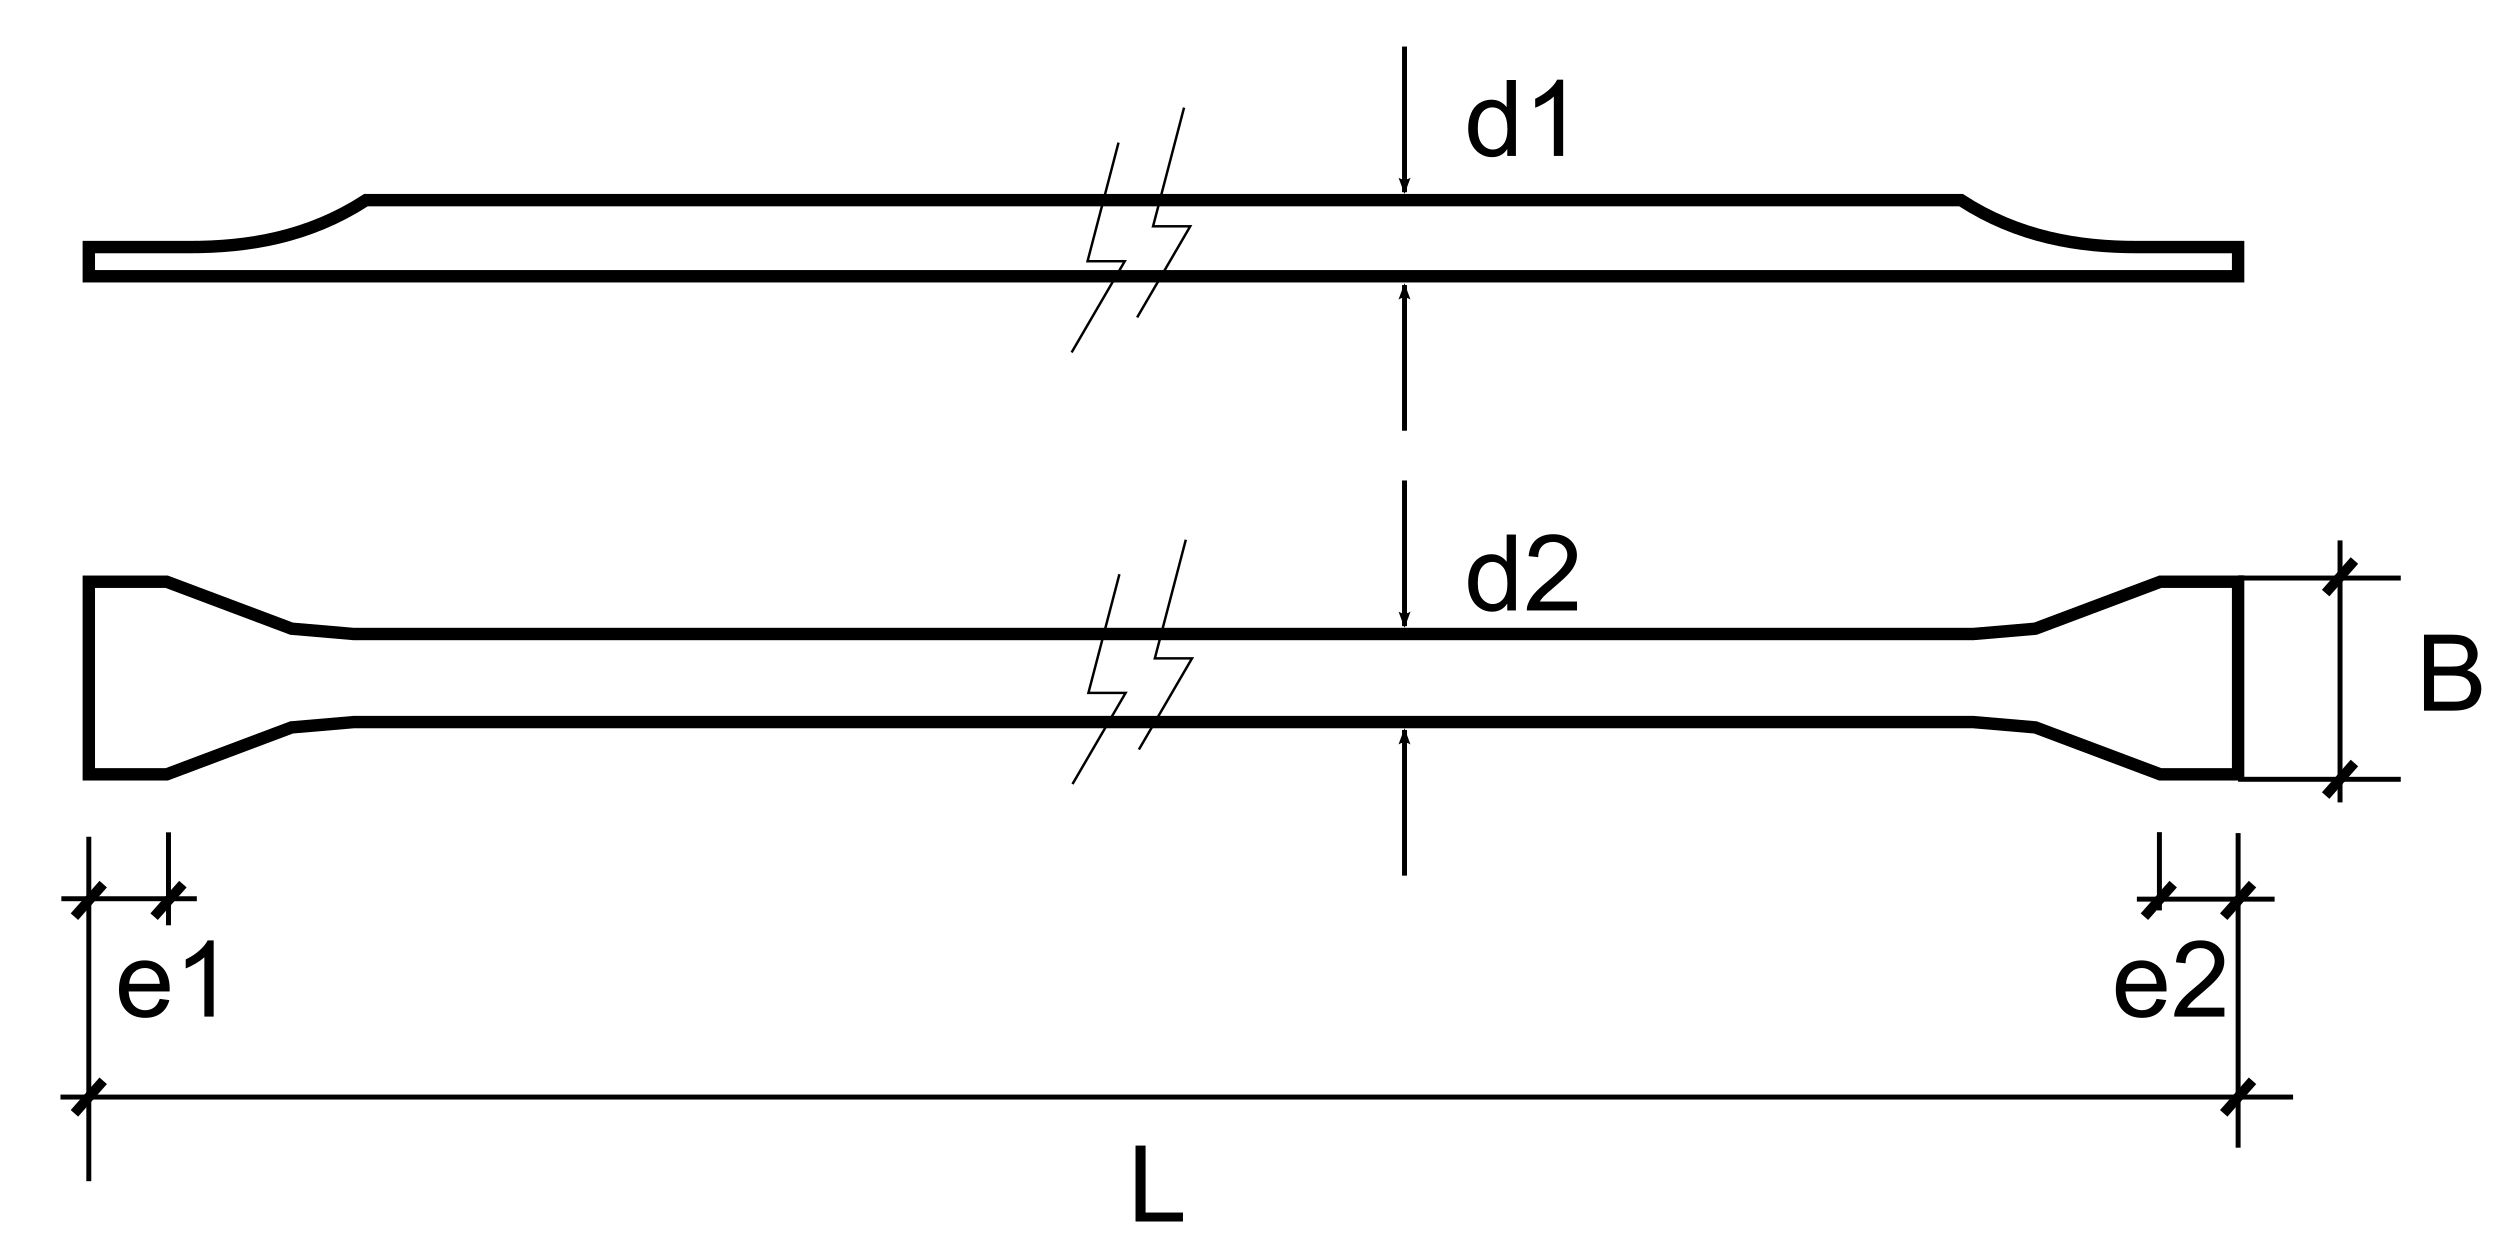 <?xml version="1.0" encoding="UTF-8" standalone="no"?>
<!-- Created with Inkscape (http://www.inkscape.org/) -->

<svg
   xmlns:dc="http://purl.org/dc/elements/1.1/"
   xmlns:cc="http://creativecommons.org/ns#"
   xmlns:rdf="http://www.w3.org/1999/02/22-rdf-syntax-ns#"
   xmlns:svg="http://www.w3.org/2000/svg"
   xmlns="http://www.w3.org/2000/svg"
   xmlns:xlink="http://www.w3.org/1999/xlink"
   version="1.1"
   width="800"
   height="400"
   id="svg2">
  <defs
     id="defs4">
    <marker
       refX="0"
       refY="0"
       orient="auto"
       id="Arrow2Lend"
       style="overflow:visible">
      <path
         d="M 8.719,4.034 -2.207,0.016 8.719,-4.002 c -1.745,2.372 -1.735,5.617 -6e-7,8.035 z"
         transform="matrix(-1.1,0,0,-1.1,-1.1,0)"
         id="path4366"
         style="font-size:12px;fill-rule:evenodd;stroke-width:0.625;stroke-linejoin:round" />
    </marker>
    <linearGradient
       x1="453.451"
       y1="447.831"
       x2="498.887"
       y2="447.831"
       id="linearGradient5022"
       xlink:href="#linearGradient4187"
       gradientUnits="userSpaceOnUse" />
    <linearGradient
       id="linearGradient4187">
      <stop
         id="stop4189"
         style="stop-color:#63747c;stop-opacity:1"
         offset="0" />
      <stop
         id="stop4191"
         style="stop-color:#63747c;stop-opacity:0"
         offset="1" />
    </linearGradient>
    <linearGradient
       x1="453.451"
       y1="447.831"
       x2="498.887"
       y2="447.831"
       id="linearGradient5024"
       xlink:href="#linearGradient4219"
       gradientUnits="userSpaceOnUse" />
    <linearGradient
       id="linearGradient4219">
      <stop
         id="stop4221"
         style="stop-color:#1a1a1a;stop-opacity:1"
         offset="0" />
      <stop
         id="stop4223"
         style="stop-color:#1a1a1a;stop-opacity:0"
         offset="1" />
    </linearGradient>
    <linearGradient
       x1="453.451"
       y1="447.831"
       x2="498.887"
       y2="447.831"
       id="linearGradient5022-9"
       xlink:href="#linearGradient4187-0"
       gradientUnits="userSpaceOnUse" />
    <linearGradient
       id="linearGradient4187-0">
      <stop
         id="stop4189-5"
         style="stop-color:#63747c;stop-opacity:1"
         offset="0" />
      <stop
         id="stop4191-2"
         style="stop-color:#63747c;stop-opacity:0"
         offset="1" />
    </linearGradient>
    <linearGradient
       x1="453.451"
       y1="447.831"
       x2="498.887"
       y2="447.831"
       id="linearGradient5024-9"
       xlink:href="#linearGradient4219-5"
       gradientUnits="userSpaceOnUse" />
    <linearGradient
       id="linearGradient4219-5">
      <stop
         id="stop4221-3"
         style="stop-color:#1a1a1a;stop-opacity:1"
         offset="0" />
      <stop
         id="stop4223-5"
         style="stop-color:#1a1a1a;stop-opacity:0"
         offset="1" />
    </linearGradient>
    <filter
       color-interpolation-filters="sRGB"
       id="filter6767">
      <feGaussianBlur
         id="feGaussianBlur6769"
         stdDeviation="9.043" />
    </filter>
  </defs>
  <g
     transform="translate(0,-652.362)"
     id="layer1">
    <path
       d="m 716.197,740.778 0,-9.35 -32.299,0 c -18.573,0 -37.992,-3.074 -56.382,-15.016 l -510.415,0 c -18.39,11.942 -37.809,15.016 -56.382,15.016 l -32.299,0 0,9.35 z"
       id="path6782-3"
       style="fill:none;stroke:#000000;stroke-width:3.967;stroke-linecap:butt;stroke-linejoin:miter;stroke-miterlimit:4;stroke-opacity:1;stroke-dasharray:none" />
    <path
       d="m 631.482,883.434 19.833,1.7 39.949,15.016 24.933,0 0,-61.624 -24.933,0 -39.949,15.016 -19.833,1.7 -518.348,0 -19.833,-1.7 -39.949,-15.016 -24.933,0 0,61.624 24.933,0 39.949,-15.016 19.833,-1.7 z"
       id="path6802-8"
       style="fill:none;stroke:#000000;stroke-width:3.967;stroke-linecap:butt;stroke-linejoin:miter;stroke-miterlimit:4;stroke-opacity:1;stroke-dasharray:none" />
    <path
       d="m 28.419,920.125 0,110.215"
       id="path6844"
       style="fill:none;stroke:#000000;stroke-width:1.587;stroke-linecap:butt;stroke-linejoin:miter;stroke-miterlimit:4;stroke-opacity:1;stroke-dasharray:none" />
    <path
       d="m 53.918,918.708 0,29.749"
       id="path6846"
       style="fill:none;stroke:#000000;stroke-width:1.587;stroke-linecap:butt;stroke-linejoin:miter;stroke-miterlimit:4;stroke-opacity:1;stroke-dasharray:none" />
    <path
       d="m 19.636,939.958 43.349,0"
       id="path6848"
       style="fill:none;stroke:#000000;stroke-width:1.587;stroke-linecap:butt;stroke-linejoin:miter;stroke-miterlimit:4;stroke-opacity:1;stroke-dasharray:none" />
    <path
       d="m 19.352,1003.423 714.433,0"
       id="path6850"
       style="fill:none;stroke:#000000;stroke-width:1.587;stroke-linecap:butt;stroke-linejoin:miter;stroke-miterlimit:4;stroke-opacity:1;stroke-dasharray:none" />
    <path
       d="m 716.197,1019.625 0,-100.672"
       id="path6852"
       style="fill:none;stroke:#000000;stroke-width:1.587;stroke-linecap:butt;stroke-linejoin:miter;stroke-miterlimit:4;stroke-opacity:1;stroke-dasharray:none" />
    <path
       d="m 683.8,940.089 44.075,0"
       id="path6854"
       style="fill:none;stroke:#000000;stroke-width:1.587;stroke-linecap:butt;stroke-linejoin:miter;stroke-miterlimit:4;stroke-opacity:1;stroke-dasharray:none" />
    <path
       d="m 691.013,918.652 0,25.043"
       id="path6856"
       style="fill:none;stroke:#000000;stroke-width:1.587;stroke-linecap:butt;stroke-linejoin:miter;stroke-miterlimit:4;stroke-opacity:1;stroke-dasharray:none" />
    <path
       d="m 686.204,945.699 9.216,-10.418"
       id="path6858"
       style="fill:none;stroke:#000000;stroke-width:3.173;stroke-linecap:butt;stroke-linejoin:miter;stroke-miterlimit:4;stroke-opacity:1;stroke-dasharray:none" />
    <path
       d="m 711.589,945.699 9.216,-10.418"
       id="path6858-1"
       style="fill:none;stroke:#000000;stroke-width:3.173;stroke-linecap:butt;stroke-linejoin:miter;stroke-miterlimit:4;stroke-opacity:1;stroke-dasharray:none" />
    <path
       d="M 49.311,945.699 58.526,935.281"
       id="path6858-7"
       style="fill:none;stroke:#000000;stroke-width:3.173;stroke-linecap:butt;stroke-linejoin:miter;stroke-miterlimit:4;stroke-opacity:1;stroke-dasharray:none" />
    <path
       d="m 23.811,945.699 9.216,-10.418"
       id="path6858-2"
       style="fill:none;stroke:#000000;stroke-width:3.173;stroke-linecap:butt;stroke-linejoin:miter;stroke-miterlimit:4;stroke-opacity:1;stroke-dasharray:none" />
    <path
       d="m 23.811,1008.632 9.216,-10.418"
       id="path6858-2-3"
       style="fill:none;stroke:#000000;stroke-width:3.173;stroke-linecap:butt;stroke-linejoin:miter;stroke-miterlimit:4;stroke-opacity:1;stroke-dasharray:none" />
    <path
       d="m 711.589,1008.632 9.216,-10.418"
       id="path6858-1-6"
       style="fill:none;stroke:#000000;stroke-width:3.173;stroke-linecap:butt;stroke-linejoin:miter;stroke-miterlimit:4;stroke-opacity:1;stroke-dasharray:none" />
    <path
       d="m 716.197,901.737 52.048,0"
       id="path6939"
       style="fill:none;stroke:#000000;stroke-width:1.587;stroke-linecap:butt;stroke-linejoin:miter;stroke-miterlimit:4;stroke-opacity:1;stroke-dasharray:none" />
    <path
       d="m 716.197,837.337 52.048,0"
       id="path6939-2"
       style="fill:none;stroke:#000000;stroke-width:1.587;stroke-linecap:butt;stroke-linejoin:miter;stroke-miterlimit:4;stroke-opacity:1;stroke-dasharray:none" />
    <path
       d="m 748.812,825.292 0,83.844"
       id="path6959"
       style="fill:none;stroke:#000000;stroke-width:1.587;stroke-linecap:butt;stroke-linejoin:miter;stroke-miterlimit:4;stroke-opacity:1;stroke-dasharray:none" />
    <path
       d="m 744.204,906.946 9.216,-10.418"
       id="path6858-1-8"
       style="fill:none;stroke:#000000;stroke-width:3.173;stroke-linecap:butt;stroke-linejoin:miter;stroke-miterlimit:4;stroke-opacity:1;stroke-dasharray:none" />
    <path
       d="m 744.204,842.149 9.216,-10.418"
       id="path6858-1-86"
       style="fill:none;stroke:#000000;stroke-width:3.173;stroke-linecap:butt;stroke-linejoin:miter;stroke-miterlimit:4;stroke-opacity:1;stroke-dasharray:none" />
    <g
       id="text6986"
       style="font-size:33.948px;font-style:normal;font-variant:normal;font-weight:normal;font-stretch:normal;text-align:start;line-height:115%;letter-spacing:0px;word-spacing:0px;writing-mode:lr-tb;text-anchor:start;fill:#000000;fill-opacity:1;stroke:none;font-family:Arial;-inkscape-font-specification:Arial">
      <path
         d="m 51.122,972.011 3.083,0.381 c -0.486,1.801 -1.387,3.199 -2.702,4.194 -1.315,0.995 -2.995,1.492 -5.039,1.492 -2.575,0 -4.616,-0.793 -6.125,-2.379 -1.508,-1.586 -2.263,-3.81 -2.263,-6.672 -10e-7,-2.962 0.762,-5.26 2.287,-6.896 1.525,-1.635 3.503,-2.453 5.934,-2.453 2.354,2e-5 4.277,0.801 5.768,2.404 1.492,1.602 2.238,3.857 2.238,6.763 -1.8e-5,0.177 -0.005,0.442 -0.017,0.796 l -13.128,0 c 0.111,1.934 0.658,3.415 1.641,4.442 0.983,1.028 2.21,1.542 3.68,1.542 1.094,0 2.028,-0.287 2.801,-0.862 0.774,-0.575 1.387,-1.492 1.84,-2.752 z m -9.796,-4.824 9.83,0 c -0.133,-1.481 -0.508,-2.591 -1.127,-3.332 -0.95,-1.149 -2.183,-1.724 -3.696,-1.724 -1.37,10e-6 -2.522,0.459 -3.456,1.376 -0.934,0.917 -1.45,2.144 -1.55,3.68 z"
         id="path7503" />
      <path
         d="m 68.377,977.68 -2.984,0 0,-19.013 c -0.718,0.685 -1.66,1.37 -2.826,2.055 -1.166,0.685 -2.213,1.199 -3.141,1.542 l 0,-2.884 c 1.669,-0.785 3.127,-1.735 4.376,-2.851 1.249,-1.116 2.133,-2.199 2.652,-3.249 l 1.923,0 z"
         id="path7505" />
    </g>
    <g
       id="text6986-8"
       style="font-size:33.948px;font-style:normal;font-variant:normal;font-weight:normal;font-stretch:normal;text-align:start;line-height:115%;letter-spacing:0px;word-spacing:0px;writing-mode:lr-tb;text-anchor:start;fill:#000000;fill-opacity:1;stroke:none;font-family:Arial;-inkscape-font-specification:Arial">
      <path
         d="m 690.11,972.011 3.083,0.381 c -0.486,1.801 -1.387,3.199 -2.702,4.194 -1.315,0.995 -2.995,1.492 -5.039,1.492 -2.575,0 -4.616,-0.793 -6.125,-2.379 -1.508,-1.586 -2.263,-3.81 -2.263,-6.672 0,-2.962 0.762,-5.26 2.287,-6.896 1.525,-1.635 3.503,-2.453 5.934,-2.453 2.354,2e-5 4.277,0.801 5.768,2.404 1.492,1.602 2.238,3.857 2.238,6.763 -2e-5,0.177 -0.006,0.442 -0.017,0.796 l -13.128,0 c 0.111,1.934 0.658,3.415 1.641,4.442 0.984,1.028 2.21,1.542 3.68,1.542 1.094,0 2.028,-0.287 2.801,-0.862 0.774,-0.575 1.387,-1.492 1.84,-2.752 z m -9.796,-4.824 9.83,0 c -0.133,-1.481 -0.508,-2.591 -1.127,-3.332 -0.95,-1.149 -2.183,-1.724 -3.696,-1.724 -1.37,10e-6 -2.522,0.459 -3.456,1.376 -0.934,0.917 -1.45,2.144 -1.55,3.68 z"
         id="path7511" />
      <path
         d="m 711.807,974.813 0,2.868 -16.062,0 c -0.022,-0.718 0.094,-1.409 0.348,-2.072 0.409,-1.094 1.064,-2.171 1.964,-3.232 0.901,-1.061 2.202,-2.287 3.904,-3.68 2.641,-2.166 4.426,-3.882 5.354,-5.147 0.928,-1.265 1.392,-2.462 1.392,-3.589 -1e-5,-1.182 -0.423,-2.18 -1.268,-2.992 -0.845,-0.812 -1.948,-1.218 -3.307,-1.218 -1.437,3e-5 -2.586,0.431 -3.448,1.293 -0.862,0.862 -1.298,2.055 -1.31,3.58 l -3.067,-0.315 c 0.21,-2.287 1,-4.031 2.37,-5.23 1.37,-1.199 3.21,-1.798 5.52,-1.798 2.332,2e-5 4.177,0.646 5.536,1.939 1.359,1.293 2.039,2.895 2.039,4.807 -2e-5,0.972 -0.199,1.928 -0.597,2.868 -0.398,0.939 -1.058,1.928 -1.981,2.967 -0.923,1.039 -2.456,2.464 -4.6,4.277 -1.79,1.503 -2.939,2.522 -3.448,3.058 -0.508,0.536 -0.928,1.075 -1.26,1.616 z"
         id="path7513" />
    </g>
    <g
       id="text6986-9"
       style="font-size:33.948px;font-style:normal;font-variant:normal;font-weight:normal;font-stretch:normal;text-align:start;line-height:115%;letter-spacing:0px;word-spacing:0px;writing-mode:lr-tb;text-anchor:start;fill:#000000;fill-opacity:1;stroke:none;font-family:Arial;-inkscape-font-specification:Arial">
      <path
         d="m 363.368,1043.246 0,-24.3 3.216,0 0,21.433 11.968,0 0,2.868 z"
         id="path7508" />
    </g>
    <g
       id="text6986-3"
       style="font-size:33.948px;font-style:normal;font-variant:normal;font-weight:normal;font-stretch:normal;text-align:start;line-height:115%;letter-spacing:0px;word-spacing:0px;writing-mode:lr-tb;text-anchor:start;fill:#000000;fill-opacity:1;stroke:none;font-family:Arial;-inkscape-font-specification:Arial">
      <path
         d="m 775.674,879.766 0,-24.3 9.117,0 c 1.856,3e-5 3.346,0.246 4.467,0.738 1.122,0.492 2,1.249 2.636,2.271 0.635,1.022 0.953,2.091 0.953,3.207 -2e-5,1.039 -0.282,2.017 -0.845,2.934 -0.564,0.917 -1.415,1.658 -2.553,2.221 1.47,0.431 2.6,1.166 3.39,2.205 0.79,1.039 1.185,2.265 1.185,3.68 -2e-5,1.138 -0.24,2.196 -0.721,3.174 -0.481,0.978 -1.075,1.732 -1.782,2.263 -0.707,0.53 -1.594,0.931 -2.66,1.202 -1.066,0.271 -2.373,0.406 -3.92,0.406 z m 3.216,-14.09 5.255,0 c 1.426,10e-6 2.448,-0.094 3.067,-0.282 0.818,-0.243 1.434,-0.646 1.848,-1.21 0.414,-0.564 0.622,-1.271 0.622,-2.122 -2e-5,-0.807 -0.193,-1.517 -0.58,-2.13 -0.387,-0.613 -0.939,-1.033 -1.658,-1.26 -0.718,-0.227 -1.95,-0.34 -3.696,-0.34 l -4.857,0 z m 0,11.222 6.05,0 c 1.039,0 1.768,-0.039 2.188,-0.116 0.74,-0.133 1.359,-0.354 1.857,-0.663 0.497,-0.309 0.906,-0.76 1.227,-1.351 0.32,-0.591 0.481,-1.274 0.481,-2.047 -10e-6,-0.906 -0.232,-1.694 -0.696,-2.362 -0.464,-0.669 -1.108,-1.138 -1.931,-1.409 -0.823,-0.271 -2.008,-0.406 -3.556,-0.406 l -5.619,0 z"
         id="path7500" />
    </g>
    <g
       id="text6986-32"
       style="font-size:33.948px;font-style:normal;font-variant:normal;font-weight:normal;font-stretch:normal;text-align:start;line-height:115%;letter-spacing:0px;word-spacing:0px;writing-mode:lr-tb;text-anchor:start;fill:#000000;fill-opacity:1;stroke:none;font-family:Arial;-inkscape-font-specification:Arial">
      <path
         d="m 482.325,847.711 0,-2.221 c -1.116,1.746 -2.757,2.619 -4.923,2.619 -1.403,-10e-6 -2.694,-0.387 -3.87,-1.16 -1.177,-0.774 -2.089,-1.854 -2.735,-3.241 -0.646,-1.387 -0.97,-2.981 -0.97,-4.782 0,-1.757 0.293,-3.351 0.879,-4.782 0.586,-1.431 1.464,-2.528 2.636,-3.29 1.171,-0.762 2.481,-1.144 3.929,-1.144 1.061,10e-6 2.006,0.224 2.834,0.671 0.829,0.448 1.503,1.03 2.022,1.749 l 0,-8.719 2.967,0 0,24.3 z m -9.432,-8.785 c 0,2.254 0.475,3.94 1.426,5.056 0.95,1.116 2.072,1.674 3.365,1.674 1.304,0 2.412,-0.533 3.323,-1.6 0.912,-1.066 1.367,-2.694 1.368,-4.882 -10e-6,-2.409 -0.464,-4.177 -1.392,-5.304 -0.928,-1.127 -2.072,-1.691 -3.431,-1.691 -1.326,2e-5 -2.434,0.541 -3.323,1.624 -0.89,1.083 -1.334,2.79 -1.334,5.122 z"
         id="path7516" />
      <path
         d="m 504.653,844.844 0,2.868 -16.062,0 c -0.022,-0.718 0.094,-1.409 0.348,-2.072 0.409,-1.094 1.064,-2.171 1.964,-3.232 0.901,-1.061 2.202,-2.287 3.904,-3.68 2.641,-2.166 4.426,-3.882 5.354,-5.147 0.928,-1.265 1.392,-2.462 1.392,-3.589 -2e-5,-1.182 -0.423,-2.18 -1.268,-2.992 -0.845,-0.812 -1.948,-1.218 -3.307,-1.218 -1.437,2e-5 -2.586,0.431 -3.448,1.293 -0.862,0.862 -1.298,2.055 -1.309,3.58 l -3.067,-0.315 c 0.21,-2.287 1,-4.031 2.37,-5.23 1.37,-1.199 3.21,-1.798 5.52,-1.798 2.332,3e-5 4.177,0.646 5.536,1.939 1.359,1.293 2.039,2.895 2.039,4.807 -2e-5,0.972 -0.199,1.928 -0.597,2.868 -0.398,0.939 -1.058,1.928 -1.981,2.967 -0.923,1.039 -2.456,2.464 -4.6,4.277 -1.79,1.503 -2.939,2.522 -3.448,3.058 -0.508,0.536 -0.928,1.075 -1.26,1.616 z"
         id="path7518" />
    </g>
    <g
       id="text6986-7"
       style="font-size:33.948px;font-style:normal;font-variant:normal;font-weight:normal;font-stretch:normal;text-align:start;line-height:115%;letter-spacing:0px;word-spacing:0px;writing-mode:lr-tb;text-anchor:start;fill:#000000;fill-opacity:1;stroke:none;font-family:Arial;-inkscape-font-specification:Arial">
      <path
         d="m 482.325,702.262 0,-2.221 c -1.116,1.746 -2.757,2.619 -4.923,2.619 -1.403,0 -2.694,-0.387 -3.87,-1.16 -1.177,-0.774 -2.089,-1.854 -2.735,-3.241 -0.646,-1.387 -0.97,-2.981 -0.97,-4.782 -10e-6,-1.757 0.293,-3.351 0.879,-4.782 0.586,-1.431 1.464,-2.528 2.636,-3.29 1.171,-0.762 2.481,-1.144 3.929,-1.144 1.061,2e-5 2.006,0.224 2.834,0.671 0.829,0.448 1.503,1.03 2.022,1.749 l 0,-8.719 2.967,0 0,24.3 z m -9.432,-8.785 c 0,2.254 0.475,3.94 1.426,5.056 0.95,1.116 2.072,1.674 3.365,1.674 1.304,0 2.412,-0.533 3.323,-1.6 0.912,-1.066 1.368,-2.694 1.368,-4.882 -10e-6,-2.409 -0.464,-4.177 -1.392,-5.304 -0.928,-1.127 -2.072,-1.691 -3.431,-1.691 -1.326,2e-5 -2.434,0.541 -3.323,1.624 -0.89,1.083 -1.334,2.79 -1.334,5.122 z"
         id="path7521" />
      <path
         d="m 500.21,702.262 -2.984,0 0,-19.013 c -0.718,0.685 -1.66,1.37 -2.826,2.055 -1.166,0.685 -2.213,1.199 -3.141,1.542 l 0,-2.884 c 1.669,-0.785 3.127,-1.735 4.376,-2.851 1.249,-1.116 2.133,-2.199 2.652,-3.249 l 1.923,0 z"
         id="path7523" />
    </g>
    <path
       d="m 357.929,697.996 -9.916,37.966 11.9,0 -17,29.183"
       id="path7047"
       style="fill:none;stroke:#000000;stroke-width:0.793px;stroke-linecap:butt;stroke-linejoin:miter;stroke-opacity:1" />
    <path
       d="m 378.896,686.804 -9.916,37.966 11.9,0 -17,29.183"
       id="path7047-0"
       style="fill:none;stroke:#000000;stroke-width:0.793px;stroke-linecap:butt;stroke-linejoin:miter;stroke-opacity:1" />
    <path
       d="m 358.213,836.118 -9.916,37.966 11.9,0 -17,29.183"
       id="path7047-01"
       style="fill:none;stroke:#000000;stroke-width:0.793px;stroke-linecap:butt;stroke-linejoin:miter;stroke-opacity:1" />
    <path
       d="m 379.462,825.068 -9.916,37.966 11.9,0 -17,29.183"
       id="path7047-1"
       style="fill:none;stroke:#000000;stroke-width:0.793px;stroke-linecap:butt;stroke-linejoin:miter;stroke-opacity:1" />
    <path
       d="m 449.444,667.255 0,46.607"
       id="path7081"
       style="fill:none;stroke:#000000;stroke-width:1.587;stroke-linecap:butt;stroke-linejoin:miter;stroke-miterlimit:4;stroke-opacity:1;stroke-dasharray:none;marker-end:url(#Arrow2Lend)" />
    <path
       d="m 449.444,932.566 0,-46.607"
       id="path7081-8"
       style="fill:none;stroke:#000000;stroke-width:1.587;stroke-linecap:butt;stroke-linejoin:miter;stroke-miterlimit:4;stroke-opacity:1;stroke-dasharray:none;marker-end:url(#Arrow2Lend)" />
    <path
       d="m 449.444,806.111 0,46.607"
       id="path7081-5"
       style="fill:none;stroke:#000000;stroke-width:1.587;stroke-linecap:butt;stroke-linejoin:miter;stroke-miterlimit:4;stroke-opacity:1;stroke-dasharray:none;marker-end:url(#Arrow2Lend)" />
    <path
       d="m 449.444,790.193 0,-46.607"
       id="path7081-9"
       style="fill:none;stroke:#000000;stroke-width:1.587;stroke-linecap:butt;stroke-linejoin:miter;stroke-miterlimit:4;stroke-opacity:1;stroke-dasharray:none;marker-end:url(#Arrow2Lend)" />
  </g>
</svg>
